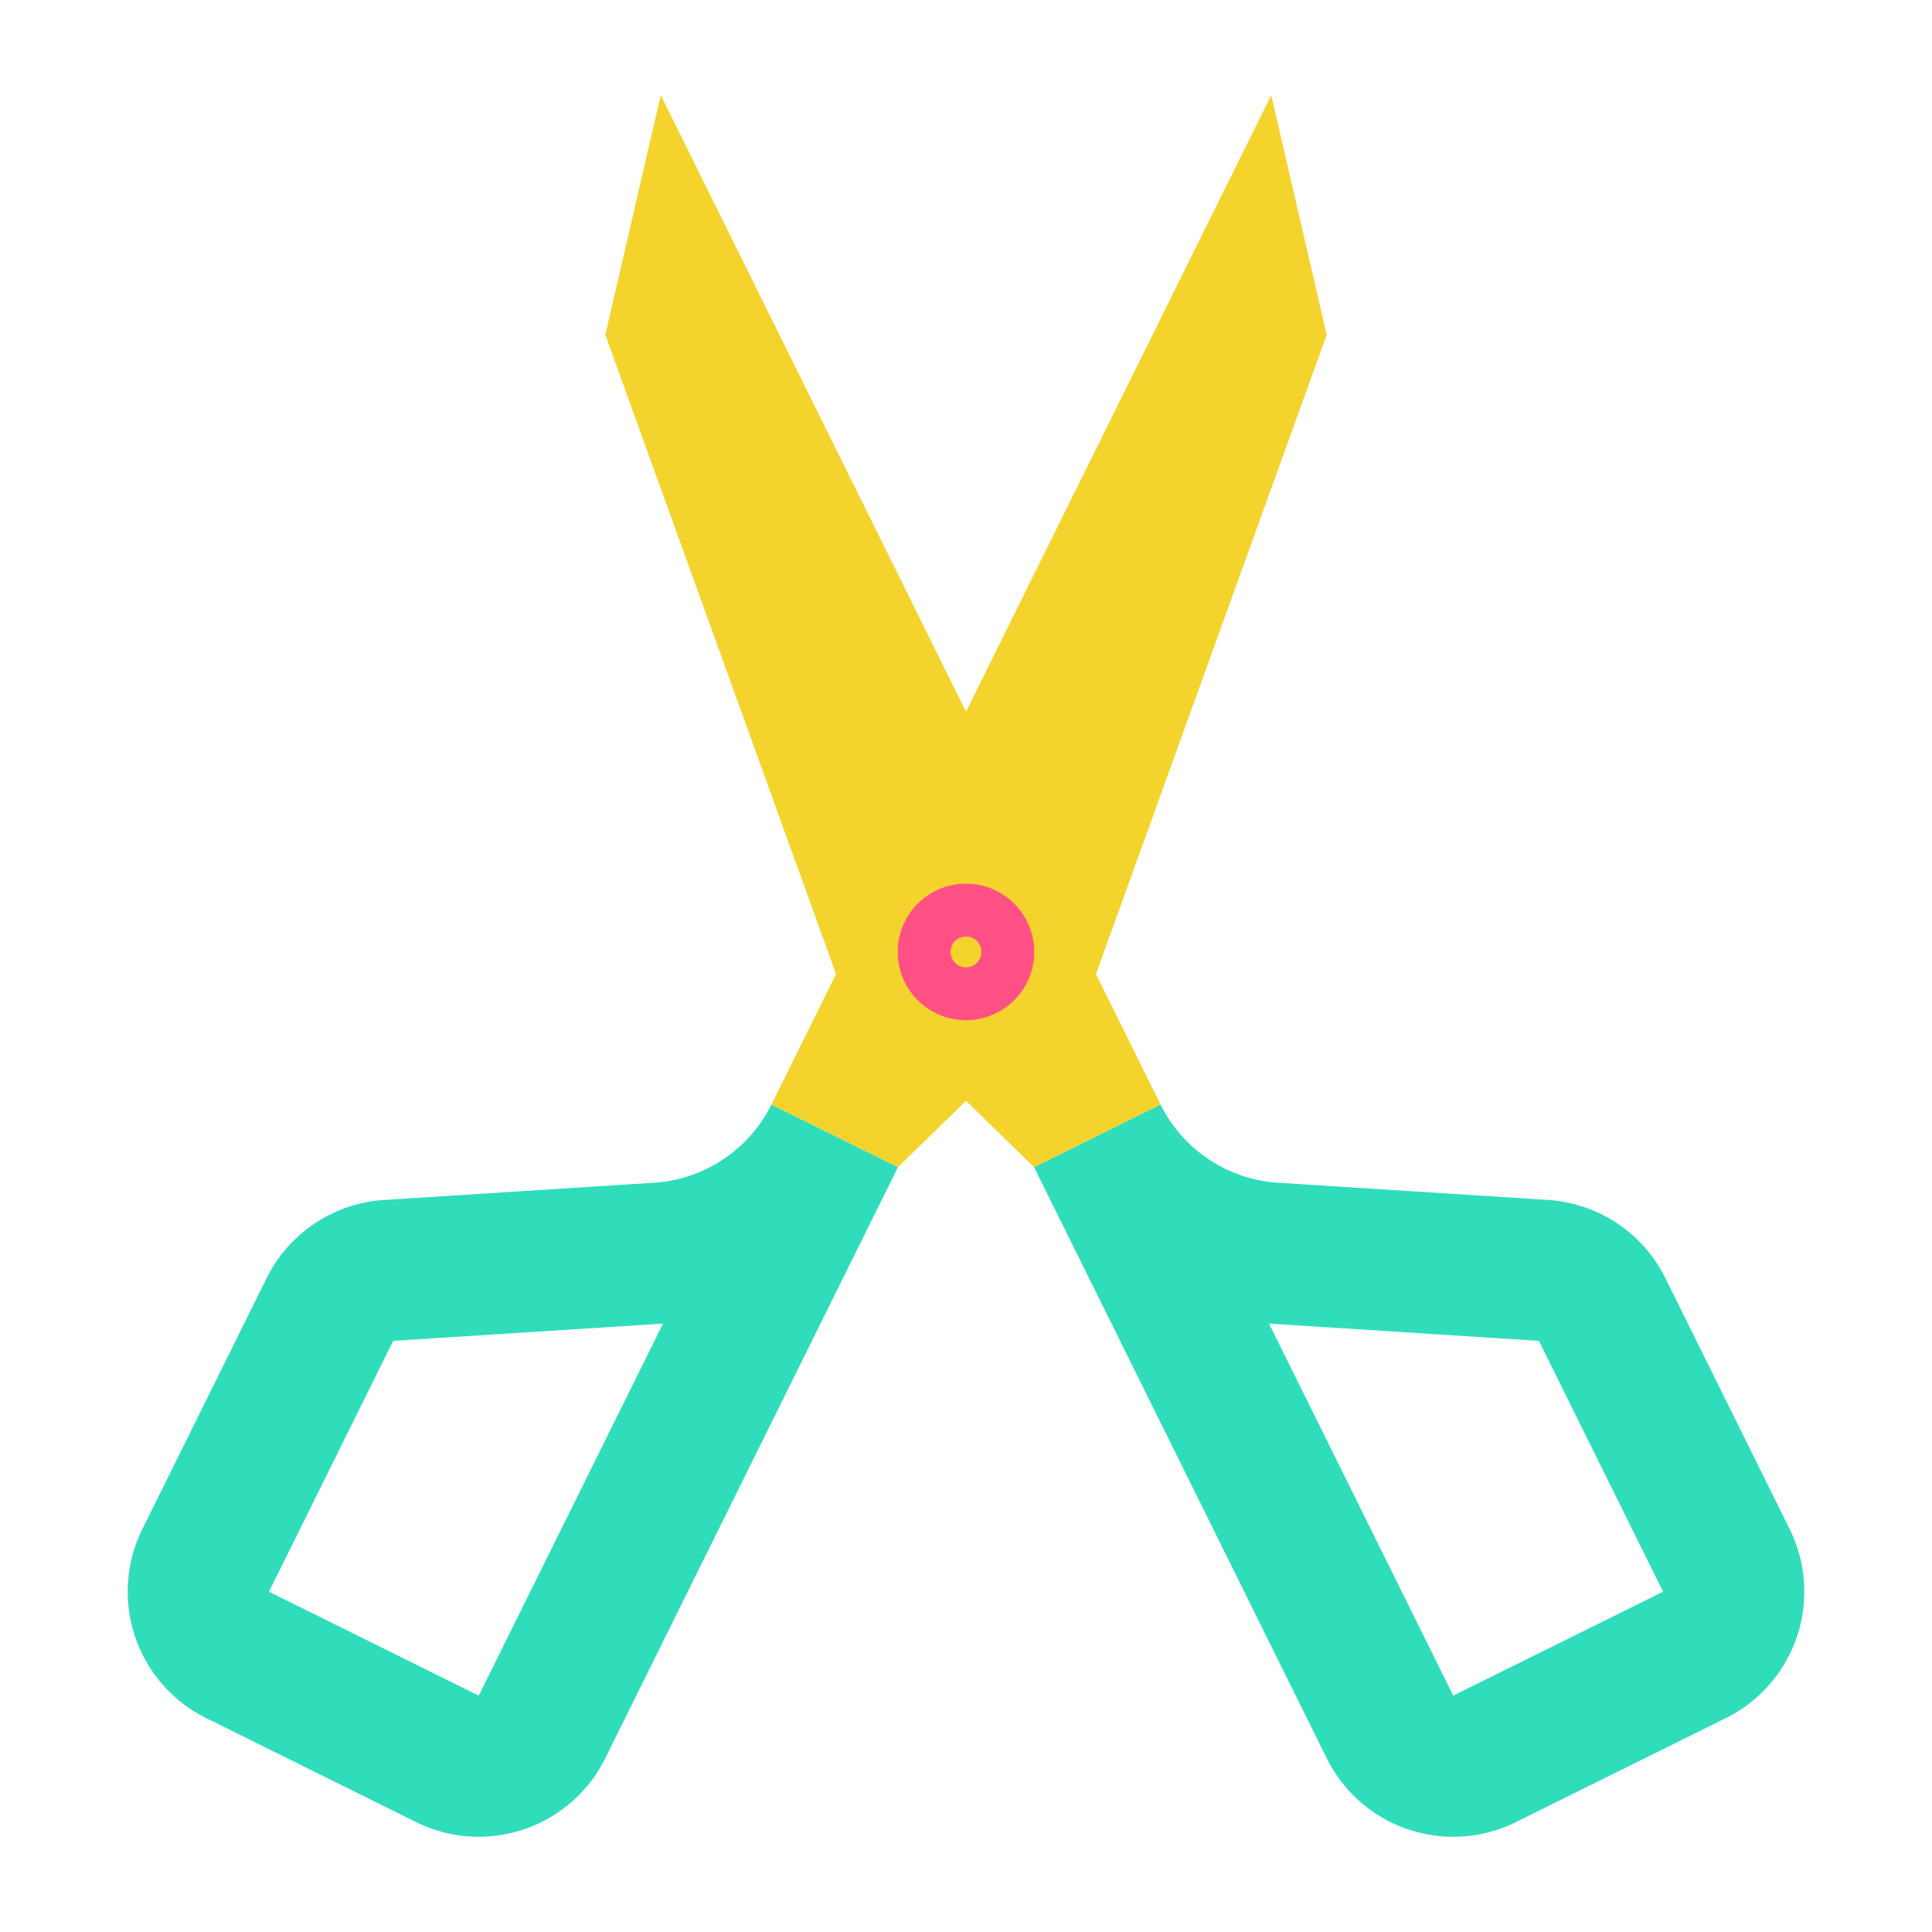 <?xml version="1.0" encoding="UTF-8" standalone="no"?>
<svg xmlns="http://www.w3.org/2000/svg" width="128" height="128" viewBox="0 0 128 128">
  <title>SCISSORS</title>
  <g>
    <path d="M51.112,73.176a9.354,9.354,0,0,1-7.785,5.183L25.448,79.5a9.353,9.353,0,0,0-7.785,5.183L9.434,101.3a9.352,9.352,0,0,0,4.231,12.531l13.9,6.885A9.352,9.352,0,0,0,40.1,116.489L59.492,77.326ZM31.719,112.339l-13.9-6.885,8.229-16.619,17.88-1.143Z" fill="#2fddbb"/>
    <path d="M118.566,101.3l-8.229-16.619a9.353,9.353,0,0,0-7.785-5.183L84.673,78.359a9.353,9.353,0,0,1-7.785-5.183l-8.38,4.15L87.9,116.489a9.352,9.352,0,0,0,12.531,4.231l13.9-6.885A9.352,9.352,0,0,0,118.566,101.3ZM96.281,112.339,84.076,87.692l17.88,1.143,8.23,16.619Z" fill="#2fddbb"/>
    <polygon points="72.61 64.533 72.61 64.533 87.897 22.179 84.223 6.307 51.112 73.176 59.492 77.326 72.61 64.533" fill="#f4d32c"/>
    <polygon points="55.39 64.533 55.39 64.533 40.103 22.179 43.777 6.307 76.888 73.176 68.508 77.326 55.39 64.533" fill="#f4d32c"/>
    <path d="M64,67.591a4.522,4.522,0,1,1,4.521-4.522A4.526,4.526,0,0,1,64,67.591Zm0-5.543a1.022,1.022,0,1,0,1.021,1.021A1.022,1.022,0,0,0,64,62.048Z" fill="#ff5086"/>
  </g>
</svg>

